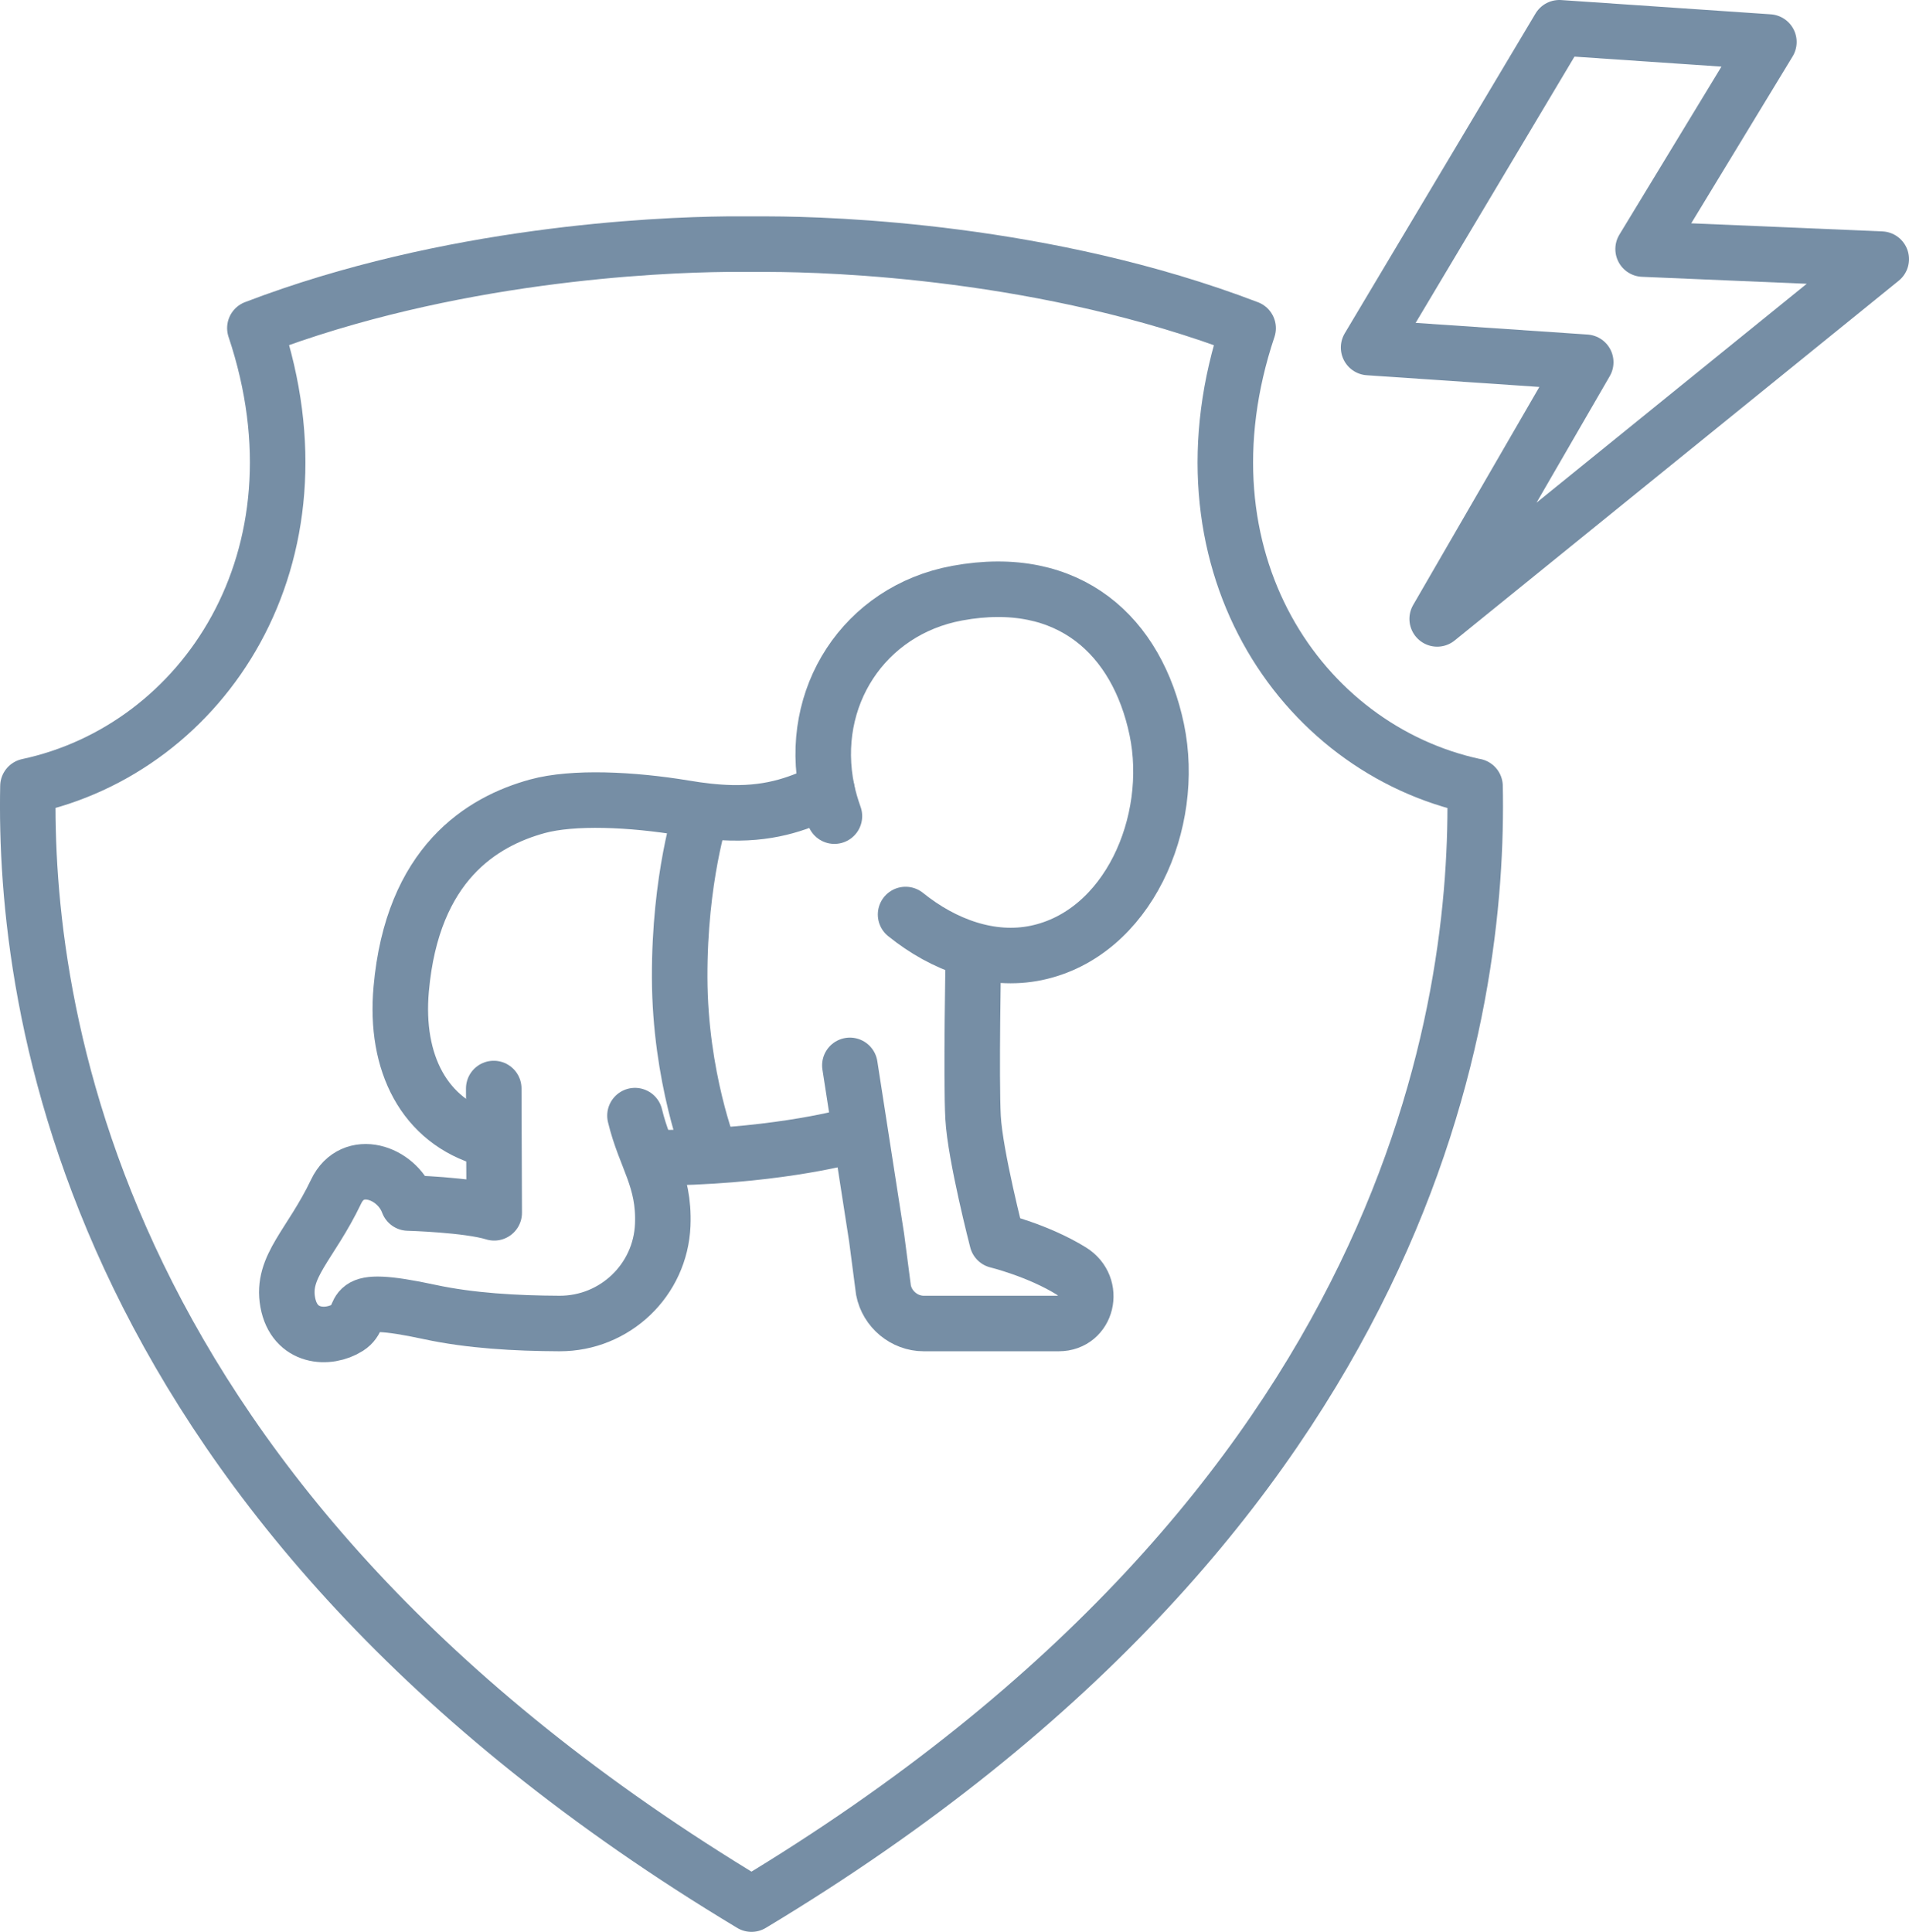 <?xml version="1.0" encoding="UTF-8"?>
<svg id="_лой_2" data-name="—лой_2" xmlns="http://www.w3.org/2000/svg" viewBox="0 0 206.27 208.74">
  <defs>
    <style>
      .cls-1 {
        fill: none;
        stroke: #768ea5;
        stroke-linecap: round;
        stroke-linejoin: round;
        stroke-width: 6px;
      }
    </style>
  </defs>
  <g>
    <path class="cls-1" d="M90.16,88.18c-.33-.92-.6-1.85-.8-2.78-2.09-10.03,3.99-19.45,14.06-21.31,12.2-2.25,19.47,4.71,21.57,14.74,2.09,10.03-3.11,22.06-13.02,24.13-4.91,1.02-9.99-.82-14.12-4.15"/>
    <path class="cls-1" d="M89.36,85.4c-2.77,1.28-5.71,2.53-10.37,2.42-1.68-.04-3.35-.24-5.01-.52-5.72-.95-12.07-1.24-15.93-.18-5.96,1.64-13.5,6.18-14.7,19.76-.71,7.97,2.48,14.26,9.24,16.19"/>
    <path class="cls-1" d="M105.17,103.14s-.25,13.43-.03,17.59c.23,4.16,2.6,13.3,2.6,13.3,0,0,4.46,1.09,8.02,3.3,2.67,1.66,1.71,5.67-1.36,5.67h-14.59c-2.09,0-3.95-1.54-4.35-3.61l-.74-5.67-2.89-18.61"/>
    <path class="cls-1" d="M91.36,122.85s-8.34,2.25-21.03,2.25"/>
    <path class="cls-1" d="M68.61,120.54c1.09,4.55,3.2,6.84,3,11.8-.24,5.98-5.18,10.68-11.16,10.66-4.76-.02-9.63-.3-14.01-1.24-9.84-2.12-6.71,.31-8.83,1.66-2.12,1.35-5.81,1.17-6.52-2.72-.71-3.89,2.47-6.18,5.23-11.96,1.77-3.71,6.54-2.12,7.78,1.24,0,0,6.47,.18,9.3,1.06l-.05-13.43"/>
    <path class="cls-1" d="M75.79,87.69s-2.39,7.16-2.35,17.94c.03,10.77,3.3,18.97,3.3,18.97"/>
  </g>
  <polygon class="cls-1" points="203.27 28 177.54 26.91 191.13 4.54 168.49 3 147.88 37.55 171.34 39.14 155.29 66.87 203.27 28"/>
  <path class="cls-1" d="M159.38,84.96h0c-18.96-4.06-32.83-24.68-24.52-49.5-21.79-8.35-45.03-9.06-51.74-9.08-1.24,0-2.89-.01-4.64,0-7.61,.08-29.95,1.03-50.94,9.07,8.31,24.82-5.56,45.44-24.52,49.5-.47,23.38,6.25,77.55,78.18,120.78,71.92-43.23,78.65-97.4,78.18-120.78Z"/>
</svg>